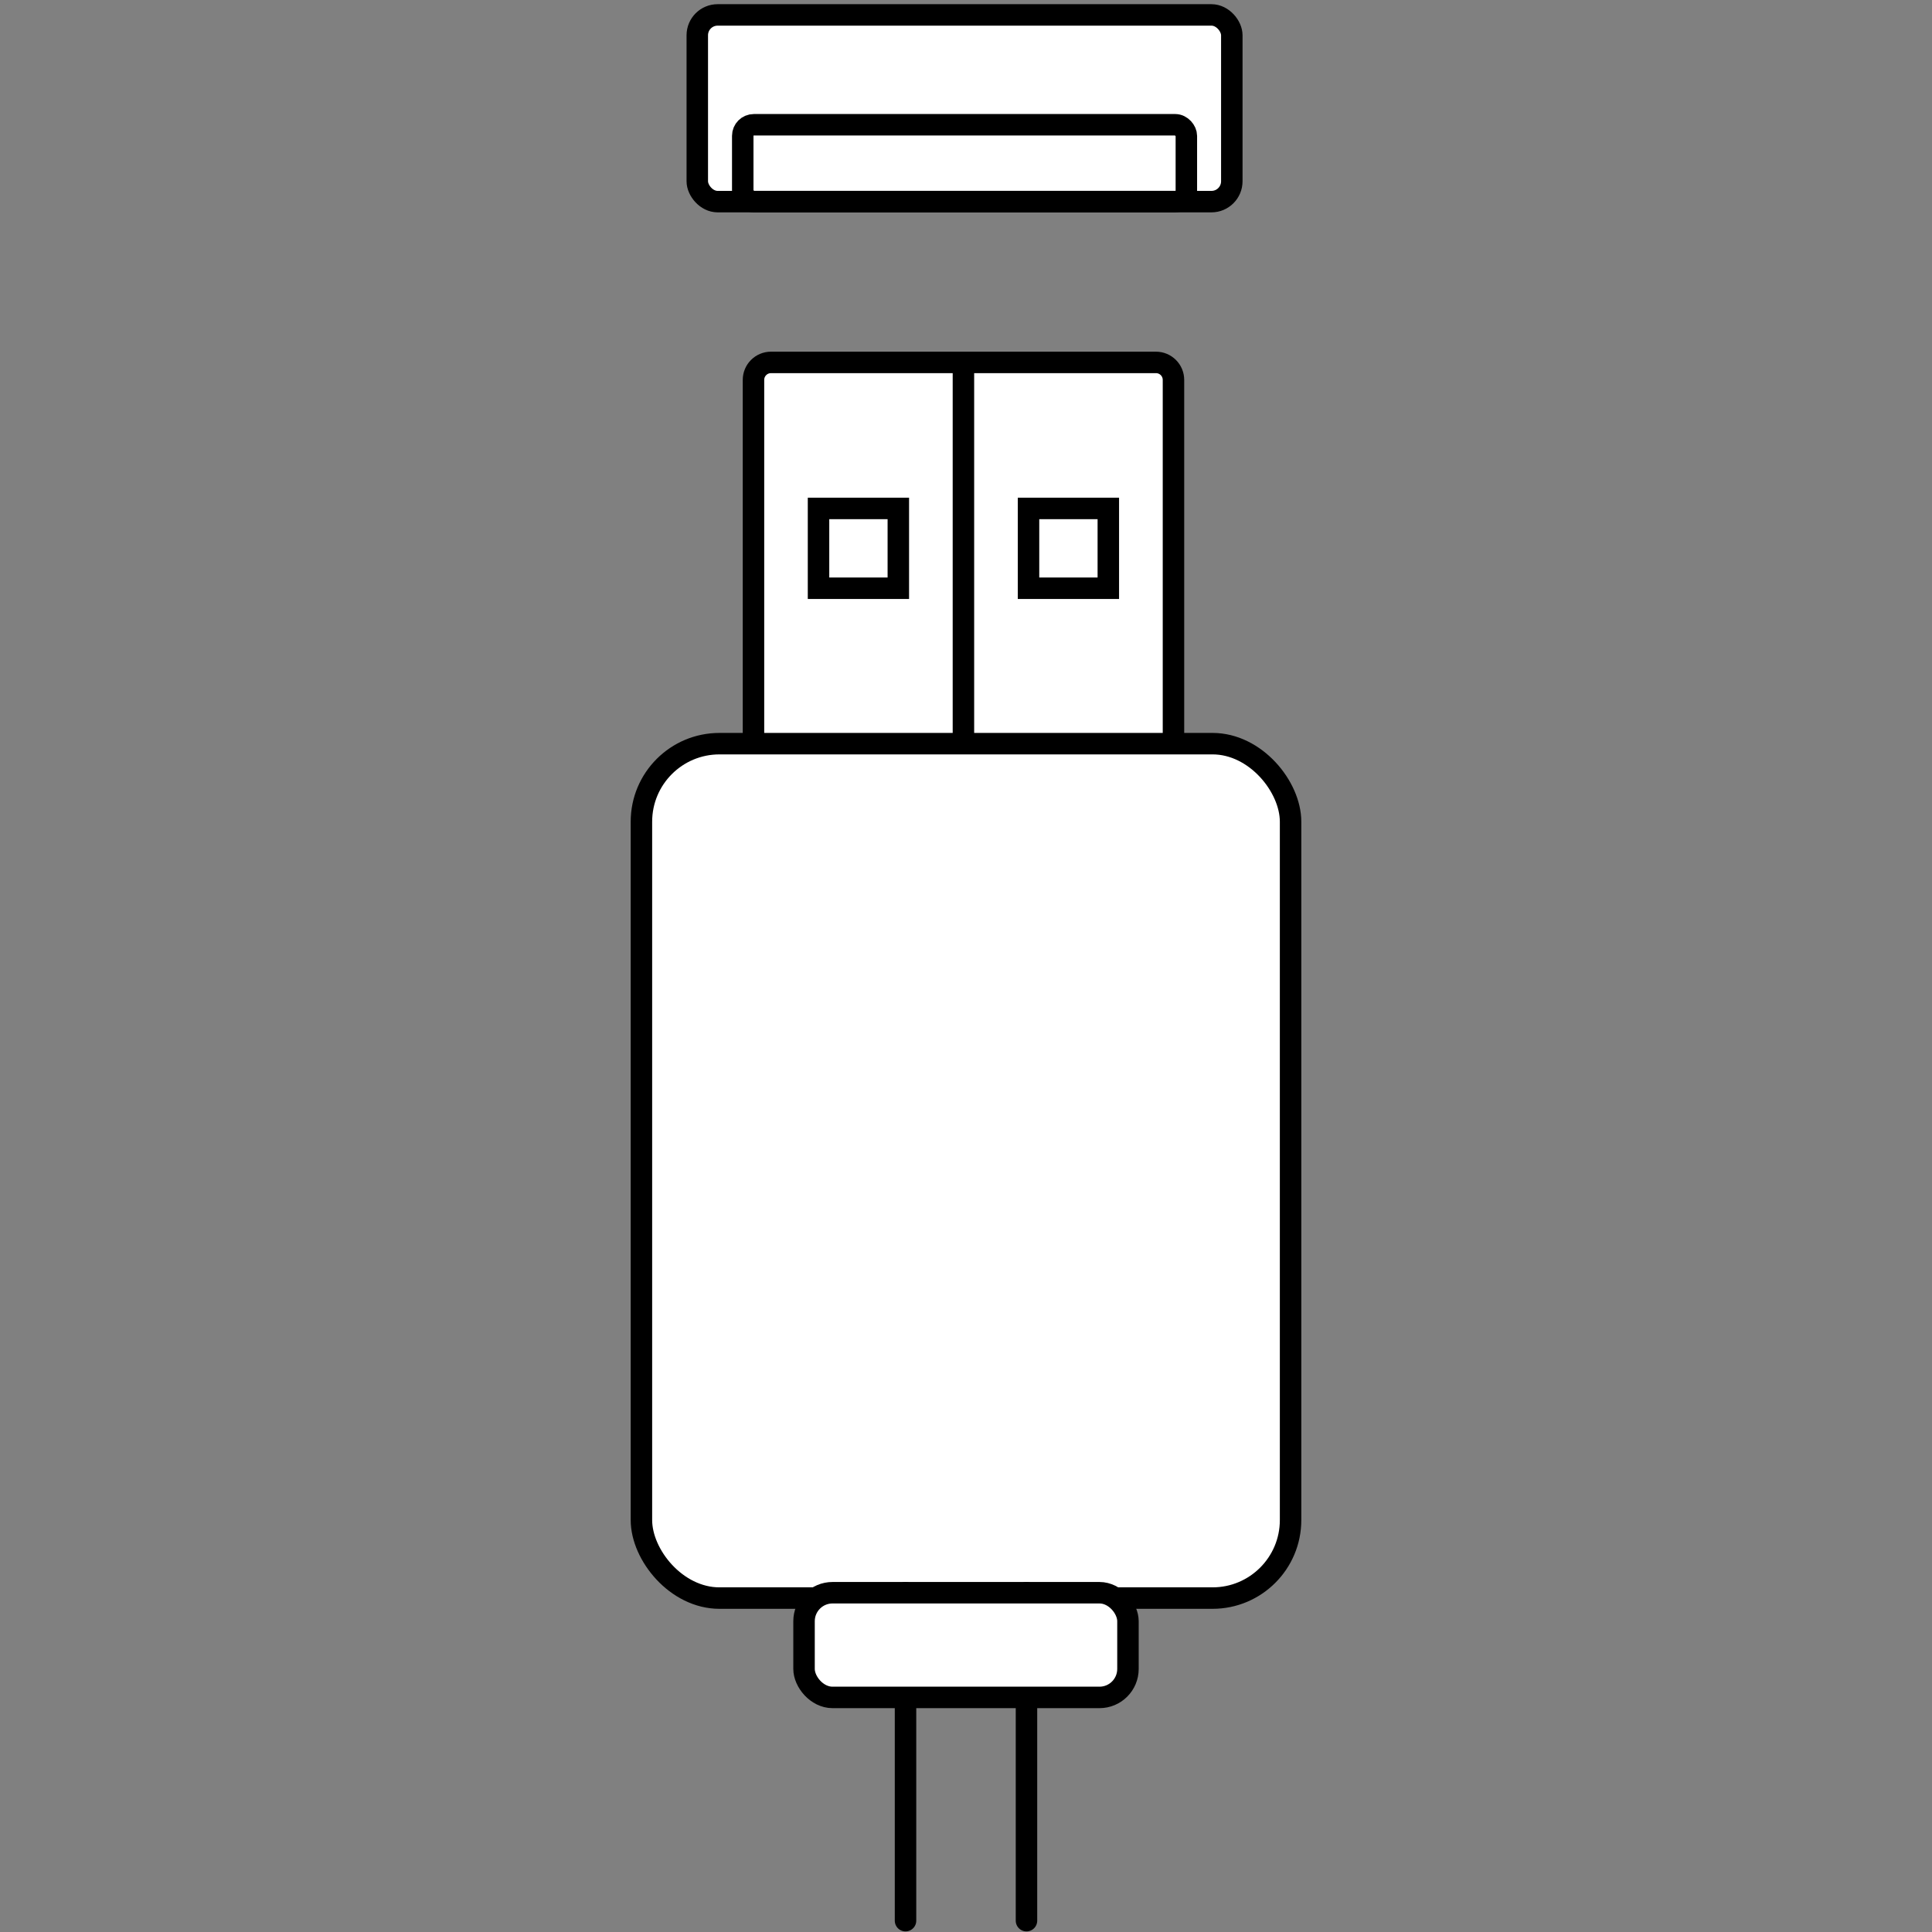 <?xml version="1.0" encoding="UTF-8"?>
<svg id="content" xmlns="http://www.w3.org/2000/svg" viewBox="0 0 360 360">
  <rect x="0" y="0" width="360" height="360" fill="#808080" stroke="none"/>
  <defs>
    <style>
      .cls-1 {
        stroke-linecap: round;
        stroke-linejoin: round;
      }

      .cls-1, .cls-2 {
        fill: #fff;
      }

      .cls-1, .cls-2, .cls-3 {
        stroke: #000;
        stroke-width: 4px;
      }

      .cls-2, .cls-3 {
        stroke-miterlimit: 10;
      }

      .cls-3 {
        fill: none;
      }
    </style>
  </defs>
  <g>
    <path class="cls-2" d="M215.39,67.53h-71.73c-1.8,0-3.26,1.46-3.26,3.26v81.26c0,2.32,1.88,4.21,4.21,4.21h69.84c2.32,0,4.21-1.88,4.21-4.21v-81.26c0-1.8-1.46-3.26-3.26-3.26Z"/>
    <rect class="cls-3" x="152.52" y="94.74" width="14.87" height="14.87"/>
    <rect class="cls-3" x="191.65" y="94.74" width="14.87" height="14.87"/>
    <line class="cls-3" x1="179.52" y1="67.58" x2="179.52" y2="156.25"/>
  </g>
  <rect class="cls-2" x="119.52" y="138.57" width="120.96" height="159.21" rx="14.54" ry="14.54"/>
  <line class="cls-1" x1="168.73" y1="296.78" x2="168.73" y2="357.89"/>
  <line class="cls-1" x1="191.27" y1="296.78" x2="191.27" y2="357.89"/>
  <g>
    <rect class="cls-2" x="129.93" y="2.78" width="99.6" height="34.79" rx="3.79" ry="3.79"/>
    <rect class="cls-2" x="138.4" y="23.25" width="82.66" height="14.31" rx="2.06" ry="2.06"/>
  </g>
  <rect class="cls-2" x="149.82" y="296.78" width="60.36" height="19.51" rx="5.31" ry="5.31"/>
</svg>